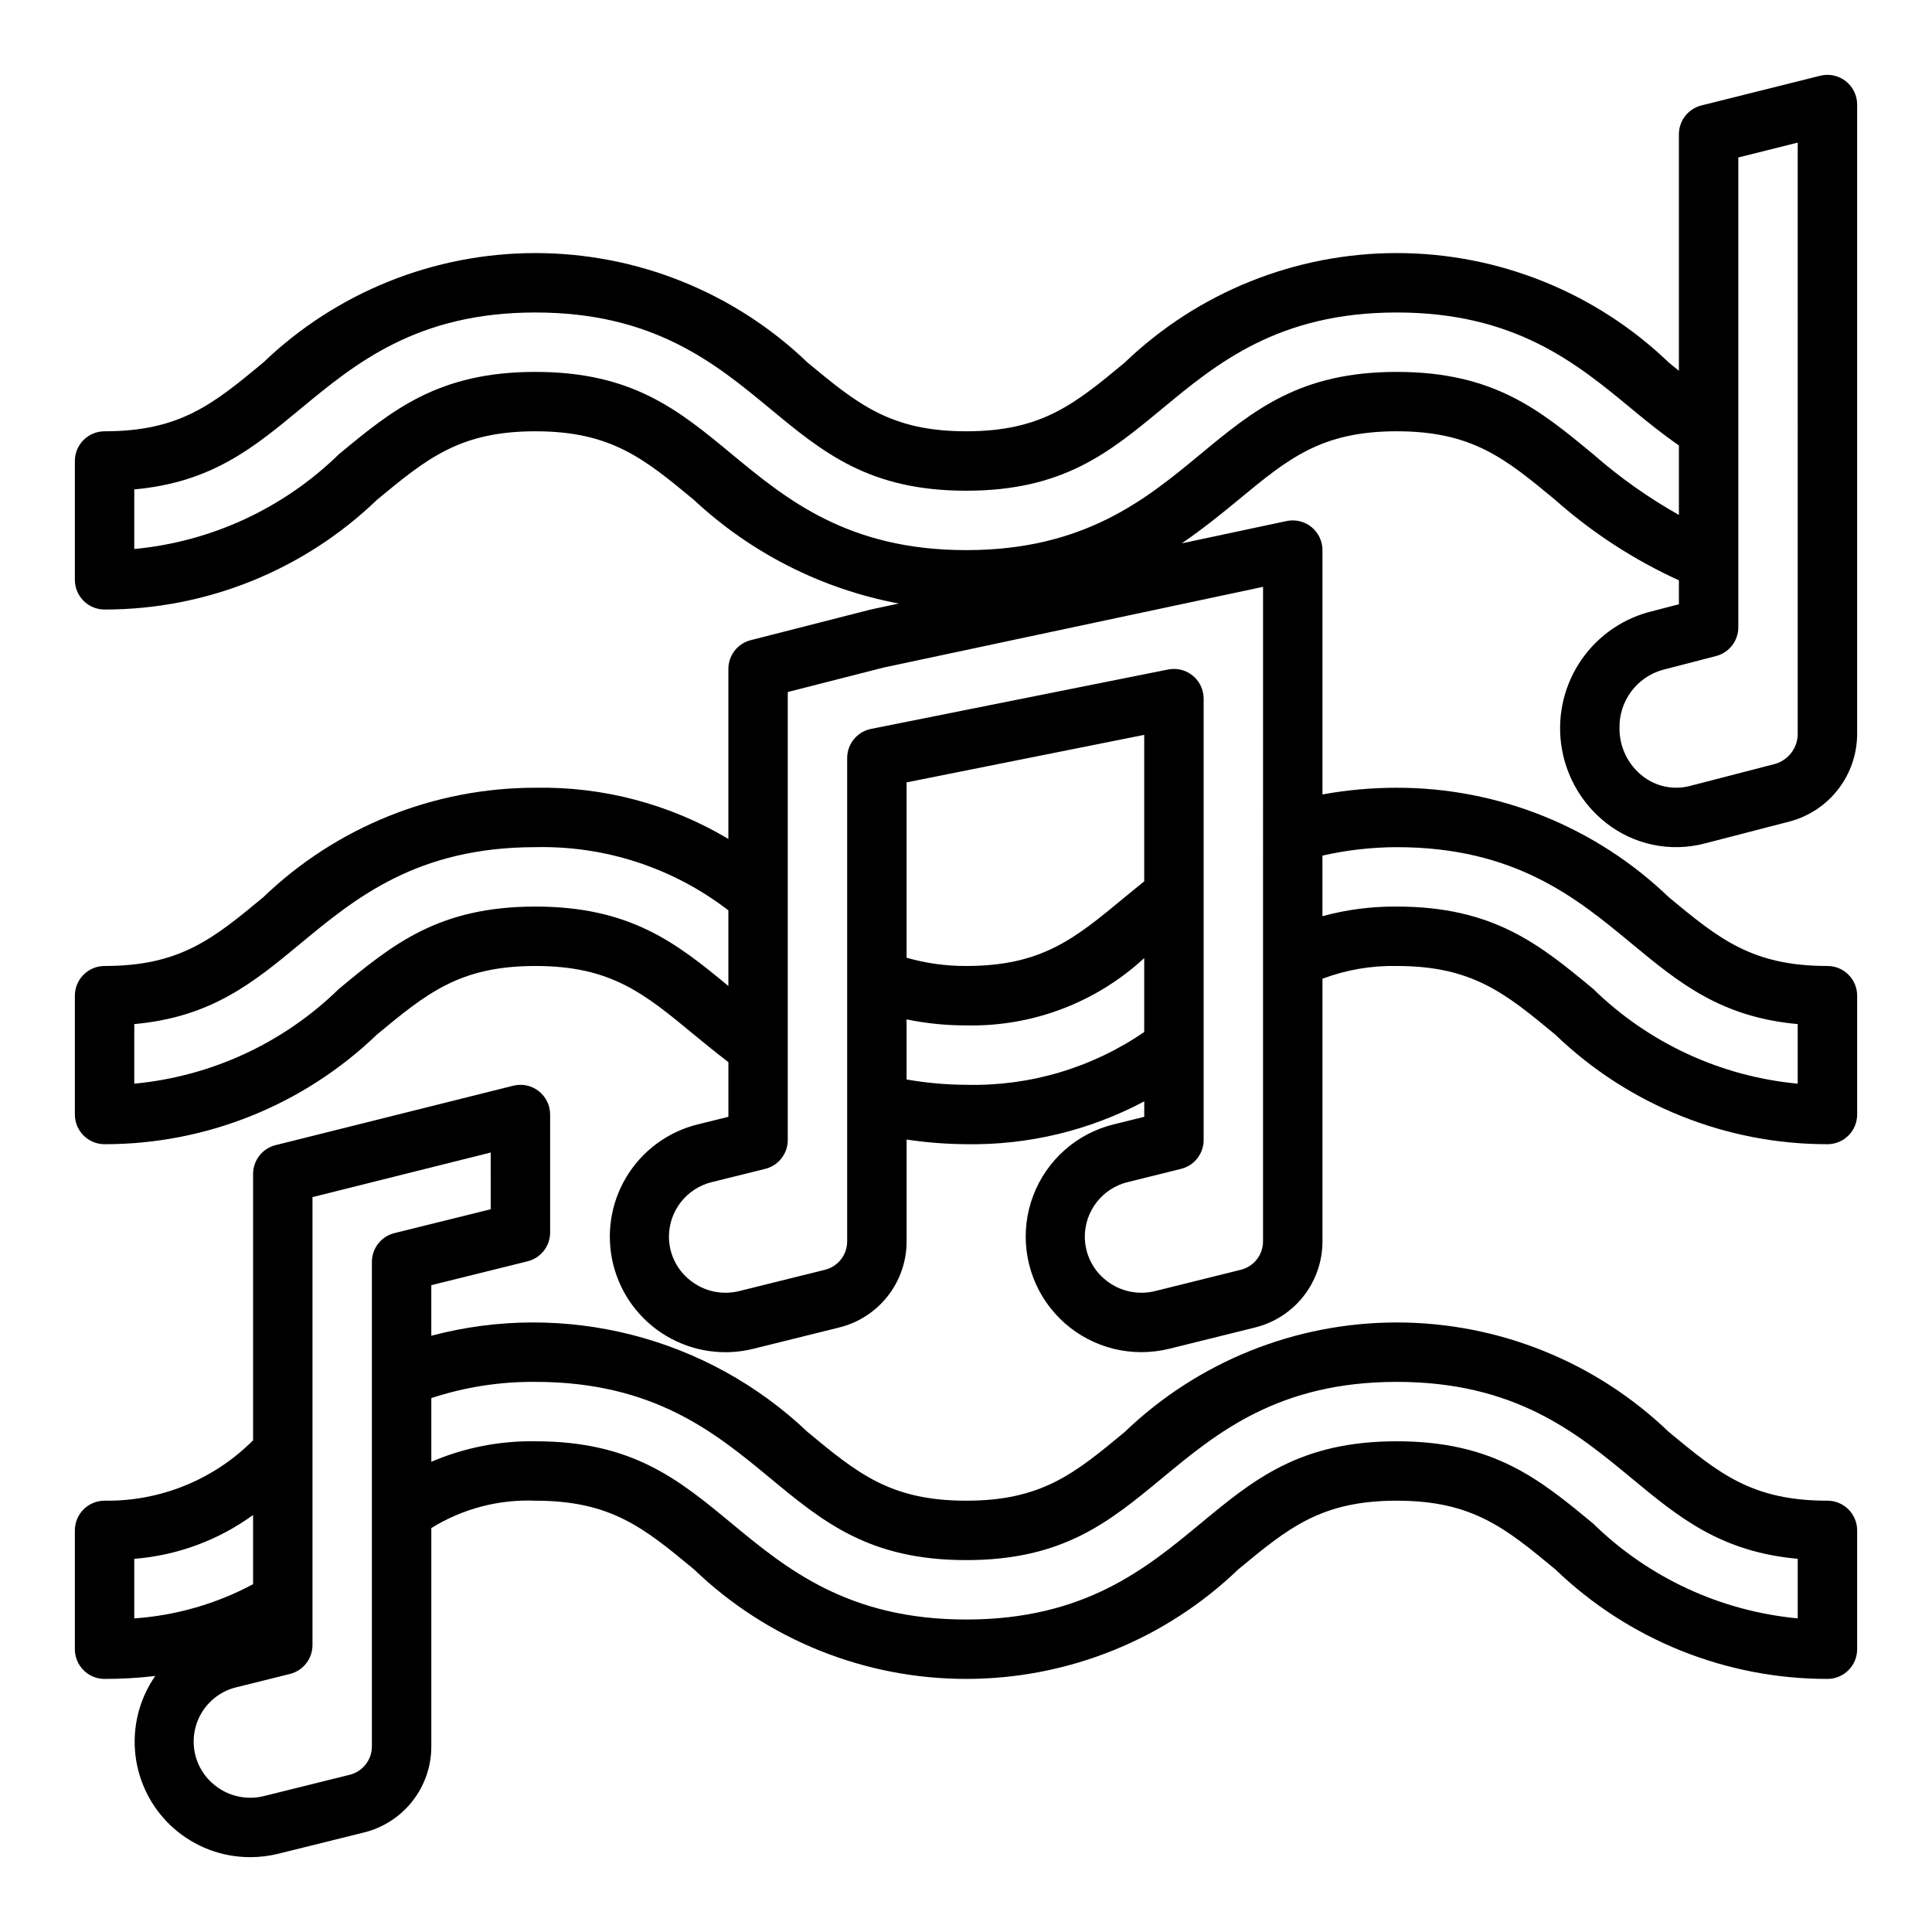 <?xml version="1.0" encoding="UTF-8"?>
<!-- Uploaded to: ICON Repo, www.svgrepo.com, Generator: ICON Repo Mixer Tools -->
<svg fill="#000000" width="800px" height="800px" version="1.1" viewBox="144 144 512 512" xmlns="http://www.w3.org/2000/svg">
 <g>
  <path d="m626.38 164.07-31.488 7.871 0.004 0.004c-3.508 0.871-5.965 4.019-5.969 7.633v62.684c-0.887-0.727-1.746-1.41-2.652-2.156v-0.004c-19.383-18.629-45.227-29.035-72.113-29.035-26.891 0-52.734 10.406-72.117 29.035-13.223 10.961-21.965 18.195-41.984 18.195-20.059 0-28.797-7.242-42.035-18.203-19.398-18.629-45.25-29.027-72.145-29.027-26.895 0-52.746 10.406-72.141 29.035-13.23 10.953-21.973 18.195-42.027 18.195-2.09 0-4.094 0.828-5.57 2.305-1.477 1.477-2.305 3.481-2.305 5.57v31.488c0 2.086 0.828 4.09 2.305 5.566 1.477 1.477 3.481 2.305 5.57 2.305 26.898 0.02 52.762-10.387 72.145-29.035 13.23-10.957 21.973-18.199 42.031-18.199 20.059 0 28.797 7.242 42.035 18.203v0.004c15.125 14.102 33.945 23.621 54.27 27.441l-7.445 1.586c-0.109 0.023-0.207 0.047-0.309 0.078l-31.488 8.043v-0.004c-3.488 0.887-5.926 4.027-5.926 7.625v45.051c-15.445-9.207-33.16-13.902-51.137-13.562-26.902-0.02-52.762 10.387-72.148 29.035-13.23 10.957-21.973 18.199-42.027 18.199-2.09-0.004-4.094 0.828-5.57 2.305-1.477 1.477-2.305 3.477-2.305 5.566v31.488c0 2.086 0.828 4.09 2.305 5.566 1.477 1.477 3.481 2.305 5.57 2.305 26.898 0.023 52.762-10.387 72.145-29.035 13.23-10.957 21.973-18.195 42.031-18.195 20.059 0 28.797 7.242 42.168 18.312 2.812 2.324 5.824 4.75 8.973 7.168v14.488l-8.164 2.023-0.004-0.004c-7.898 1.961-14.691 6.984-18.883 13.961-4.188 6.977-5.43 15.332-3.449 23.227 1.98 7.894 7.019 14.676 14.008 18.844 6.988 4.172 15.348 5.394 23.238 3.394l22.586-5.606c5.106-1.25 9.641-4.18 12.887-8.312 3.246-4.137 5.008-9.242 5.008-14.496v-27.004c5.234 0.789 10.516 1.199 15.805 1.234 16.434 0.273 32.664-3.633 47.172-11.355v4.094l-8.164 2.023v-0.004c-9.762 2.422-17.711 9.484-21.27 18.895-3.555 9.41-2.266 19.965 3.453 28.238 5.719 8.277 15.137 13.215 25.195 13.215 2.539 0 5.07-0.309 7.535-0.922l22.586-5.606c5.106-1.25 9.645-4.18 12.887-8.312 3.246-4.137 5.008-9.242 5.008-14.496v-69.625c6.293-2.363 12.977-3.512 19.699-3.375 20.035 0 28.773 7.242 42.012 18.195 19.371 18.652 45.223 29.059 72.117 29.035 2.086 0 4.09-0.828 5.566-2.305 1.477-1.477 2.305-3.481 2.305-5.566v-31.488c0-2.09-0.828-4.09-2.305-5.566-1.477-1.477-3.481-2.309-5.566-2.305-20.035 0-28.773-7.242-42.012-18.195l-0.004-0.004c-19.371-18.648-45.223-29.059-72.113-29.035-6.606-0.004-13.199 0.59-19.699 1.773v-64.75c0-2.375-1.07-4.621-2.918-6.117-1.844-1.492-4.266-2.078-6.59-1.586l-27.766 5.906c5.633-3.871 10.594-7.875 14.98-11.504 13.23-10.953 21.965-18.188 41.992-18.188 20.035 0 28.773 7.242 42.004 18.195v0.004c9.801 8.688 20.844 15.867 32.762 21.297v6.348l-8.242 2.137h0.004c-7.606 2.144-14.141 7.031-18.348 13.719-4.207 6.688-5.785 14.695-4.426 22.477 1.355 7.781 5.551 14.785 11.77 19.652 7.367 5.777 17.008 7.777 26.062 5.406l22.594-5.844c5.144-1.379 9.688-4.43 12.914-8.672 3.227-4.238 4.949-9.43 4.906-14.758v-166.55c0-2.426-1.117-4.711-3.027-6.203-1.91-1.492-4.402-2.019-6.754-1.434zm-340.49 220.18c-25.723 0-37.93 10.109-52.074 21.816h-0.004c-14.664 14.336-33.809 23.203-54.227 25.117v-15.789c20.512-1.852 31.59-11.023 44.203-21.473 14.398-11.91 30.727-25.414 62.102-25.414 18.457-0.434 36.508 5.481 51.137 16.75v20.039c-13.75-11.367-25.988-21.047-51.137-21.047zm161.34-6.695c-1.777 1.434-3.512 2.859-5.188 4.242-13.223 10.965-21.965 18.199-41.984 18.199-5.344 0.023-10.664-0.715-15.805-2.188v-46.469l62.977-12.594zm-47.172 53.93c-5.297-0.023-10.586-0.496-15.805-1.414v-15.926c5.199 1.078 10.496 1.613 15.805 1.594 17.441 0.398 34.355-5.996 47.172-17.832v19.582c-13.855 9.52-30.367 14.414-47.172 13.996zm114.1-62.977c31.363 0 47.688 13.508 62.086 25.422 12.605 10.438 23.684 19.609 44.168 21.465v15.789c-20.414-1.914-39.555-10.781-54.211-25.125-14.137-11.699-26.344-21.809-52.043-21.809-6.652-0.059-13.281 0.797-19.699 2.551v-16.055c6.465-1.473 13.07-2.223 19.699-2.238zm-35.441 104.49c-0.012 3.578-2.469 6.688-5.949 7.523l-22.586 5.606c-4.523 1.152-9.324 0.133-12.984-2.758-3.609-2.797-5.719-7.106-5.711-11.672 0.008-3.328 1.137-6.559 3.195-9.176 2.062-2.613 4.938-4.465 8.172-5.254l14.137-3.504c3.516-0.871 5.984-4.023 5.984-7.641v-116.98c-0.004-4.344-3.527-7.871-7.875-7.871-0.52 0.004-1.035 0.055-1.543 0.156l-78.719 15.742h-0.004c-3.676 0.738-6.324 3.969-6.324 7.719v128.11c-0.012 3.578-2.469 6.688-5.953 7.523l-22.586 5.606c-4.519 1.152-9.32 0.133-12.984-2.758-3.606-2.797-5.719-7.106-5.711-11.672 0.012-3.328 1.137-6.559 3.199-9.176 2.059-2.613 4.938-4.465 8.172-5.254l14.137-3.504c3.516-0.871 5.981-4.023 5.981-7.641v-118.73l25.406-6.488 100.55-21.387zm87.484-208.63c-14.137-11.699-26.344-21.809-52.043-21.809-25.691 0-37.898 10.109-52.035 21.809-14.395 11.914-30.707 25.422-62.066 25.422-31.371 0-47.699-13.508-62.109-25.422-14.133-11.699-26.344-21.809-52.062-21.809-25.723 0-37.93 10.109-52.074 21.816h-0.004c-14.664 14.336-33.809 23.203-54.227 25.117v-15.793c20.512-1.852 31.59-11.023 44.203-21.473 14.398-11.906 30.727-25.414 62.102-25.414 31.371 0 47.699 13.508 62.109 25.422 14.133 11.703 26.34 21.812 52.062 21.812 25.691 0 37.898-10.109 52.02-21.809 14.395-11.918 30.707-25.426 62.082-25.426 31.363 0 47.688 13.508 62.086 25.414 4.242 3.519 8.324 6.809 12.684 9.816v18.418l-0.004 0.004c-8.109-4.566-15.723-9.961-22.723-16.098zm54.211 73.895c0.09 3.781-2.383 7.148-6.019 8.191l-22.594 5.844c-4.336 1.121-8.949 0.152-12.477-2.613-3.926-3.07-6.199-7.793-6.141-12.777-0.062-3.469 1.027-6.863 3.102-9.648 2.07-2.785 5.008-4.805 8.352-5.742l14.137-3.66c3.473-0.898 5.898-4.031 5.898-7.617v-124.51l15.742-3.938z"/>
  <path d="m628.29 541.7c-20.035 0-28.773-7.242-42.012-18.195h-0.004c-19.383-18.633-45.227-29.039-72.113-29.039-26.891 0-52.734 10.406-72.117 29.039-13.223 10.961-21.965 18.195-41.984 18.195-20.059 0-28.797-7.242-42.035-18.203-26.559-25.238-64.305-34.895-99.723-25.512v-13.402l25.516-6.328c3.512-0.871 5.977-4.023 5.973-7.641v-31.25c0.004-2.422-1.113-4.711-3.019-6.203-1.91-1.496-4.398-2.023-6.75-1.438l-63 15.75c-3.496 0.883-5.949 4.027-5.949 7.633v70.586c-10.41 10.445-24.613 16.223-39.359 16.008-2.09 0-4.094 0.828-5.57 2.305s-2.305 3.481-2.305 5.566v31.488c0 2.09 0.828 4.09 2.305 5.566 1.477 1.477 3.481 2.309 5.57 2.305 4.484 0.008 8.965-0.254 13.422-0.777-4.266 6.148-6.125 13.648-5.231 21.074 0.895 7.43 4.481 14.273 10.078 19.238 5.598 4.965 12.824 7.703 20.305 7.699 2.539 0 5.07-0.309 7.535-0.922l22.586-5.606c5.102-1.25 9.641-4.172 12.887-8.305 3.242-4.133 5.008-9.234 5.008-14.488v-57.887c8.262-5.129 17.871-7.656 27.586-7.258 20.059 0 28.797 7.242 42.035 18.203 19.391 18.629 45.238 29.031 72.125 29.027 26.891 0 52.734-10.41 72.121-29.043 13.23-10.953 21.965-18.188 41.992-18.188 20.035 0 28.773 7.242 42.012 18.195 19.371 18.652 45.223 29.062 72.117 29.035 2.086 0.004 4.09-0.828 5.566-2.305 1.477-1.477 2.305-3.477 2.305-5.566v-31.488c0-2.086-0.828-4.09-2.305-5.566-1.477-1.477-3.481-2.305-5.566-2.305zm-448.71 15.406c11.367-0.895 22.266-4.914 31.488-11.617v18.34c-9.738 5.211-20.469 8.301-31.488 9.066zm62.977 49.738c-0.016 3.574-2.473 6.676-5.949 7.508l-22.586 5.606c-4.527 1.152-9.328 0.133-12.992-2.758-2.949-2.297-4.922-5.625-5.516-9.316-0.598-3.688 0.227-7.465 2.301-10.574 2.074-3.109 5.25-5.316 8.887-6.18l14.137-3.512c3.508-0.879 5.969-4.027 5.973-7.641v-118.73l47.23-11.816 0.004 15.027-25.516 6.328c-3.512 0.871-5.973 4.023-5.973 7.641zm377.86-33.957c-20.414-1.914-39.555-10.781-54.211-25.121-14.137-11.703-26.344-21.812-52.043-21.812-25.691 0-37.898 10.109-52.035 21.809-14.395 11.918-30.707 25.426-62.066 25.426-31.371 0-47.699-13.508-62.109-25.422-14.133-11.703-26.344-21.812-52.062-21.812-9.477-0.152-18.875 1.699-27.586 5.43v-16.875c8.898-2.93 18.219-4.379 27.586-4.297 31.371 0 47.699 13.508 62.109 25.422 14.133 11.699 26.34 21.809 52.062 21.809 25.691 0 37.898-10.109 52.02-21.809 14.395-11.914 30.707-25.422 62.082-25.422 31.363 0 47.688 13.508 62.086 25.422 12.605 10.441 23.684 19.613 44.168 21.465z"/>
 </g>
</svg>
